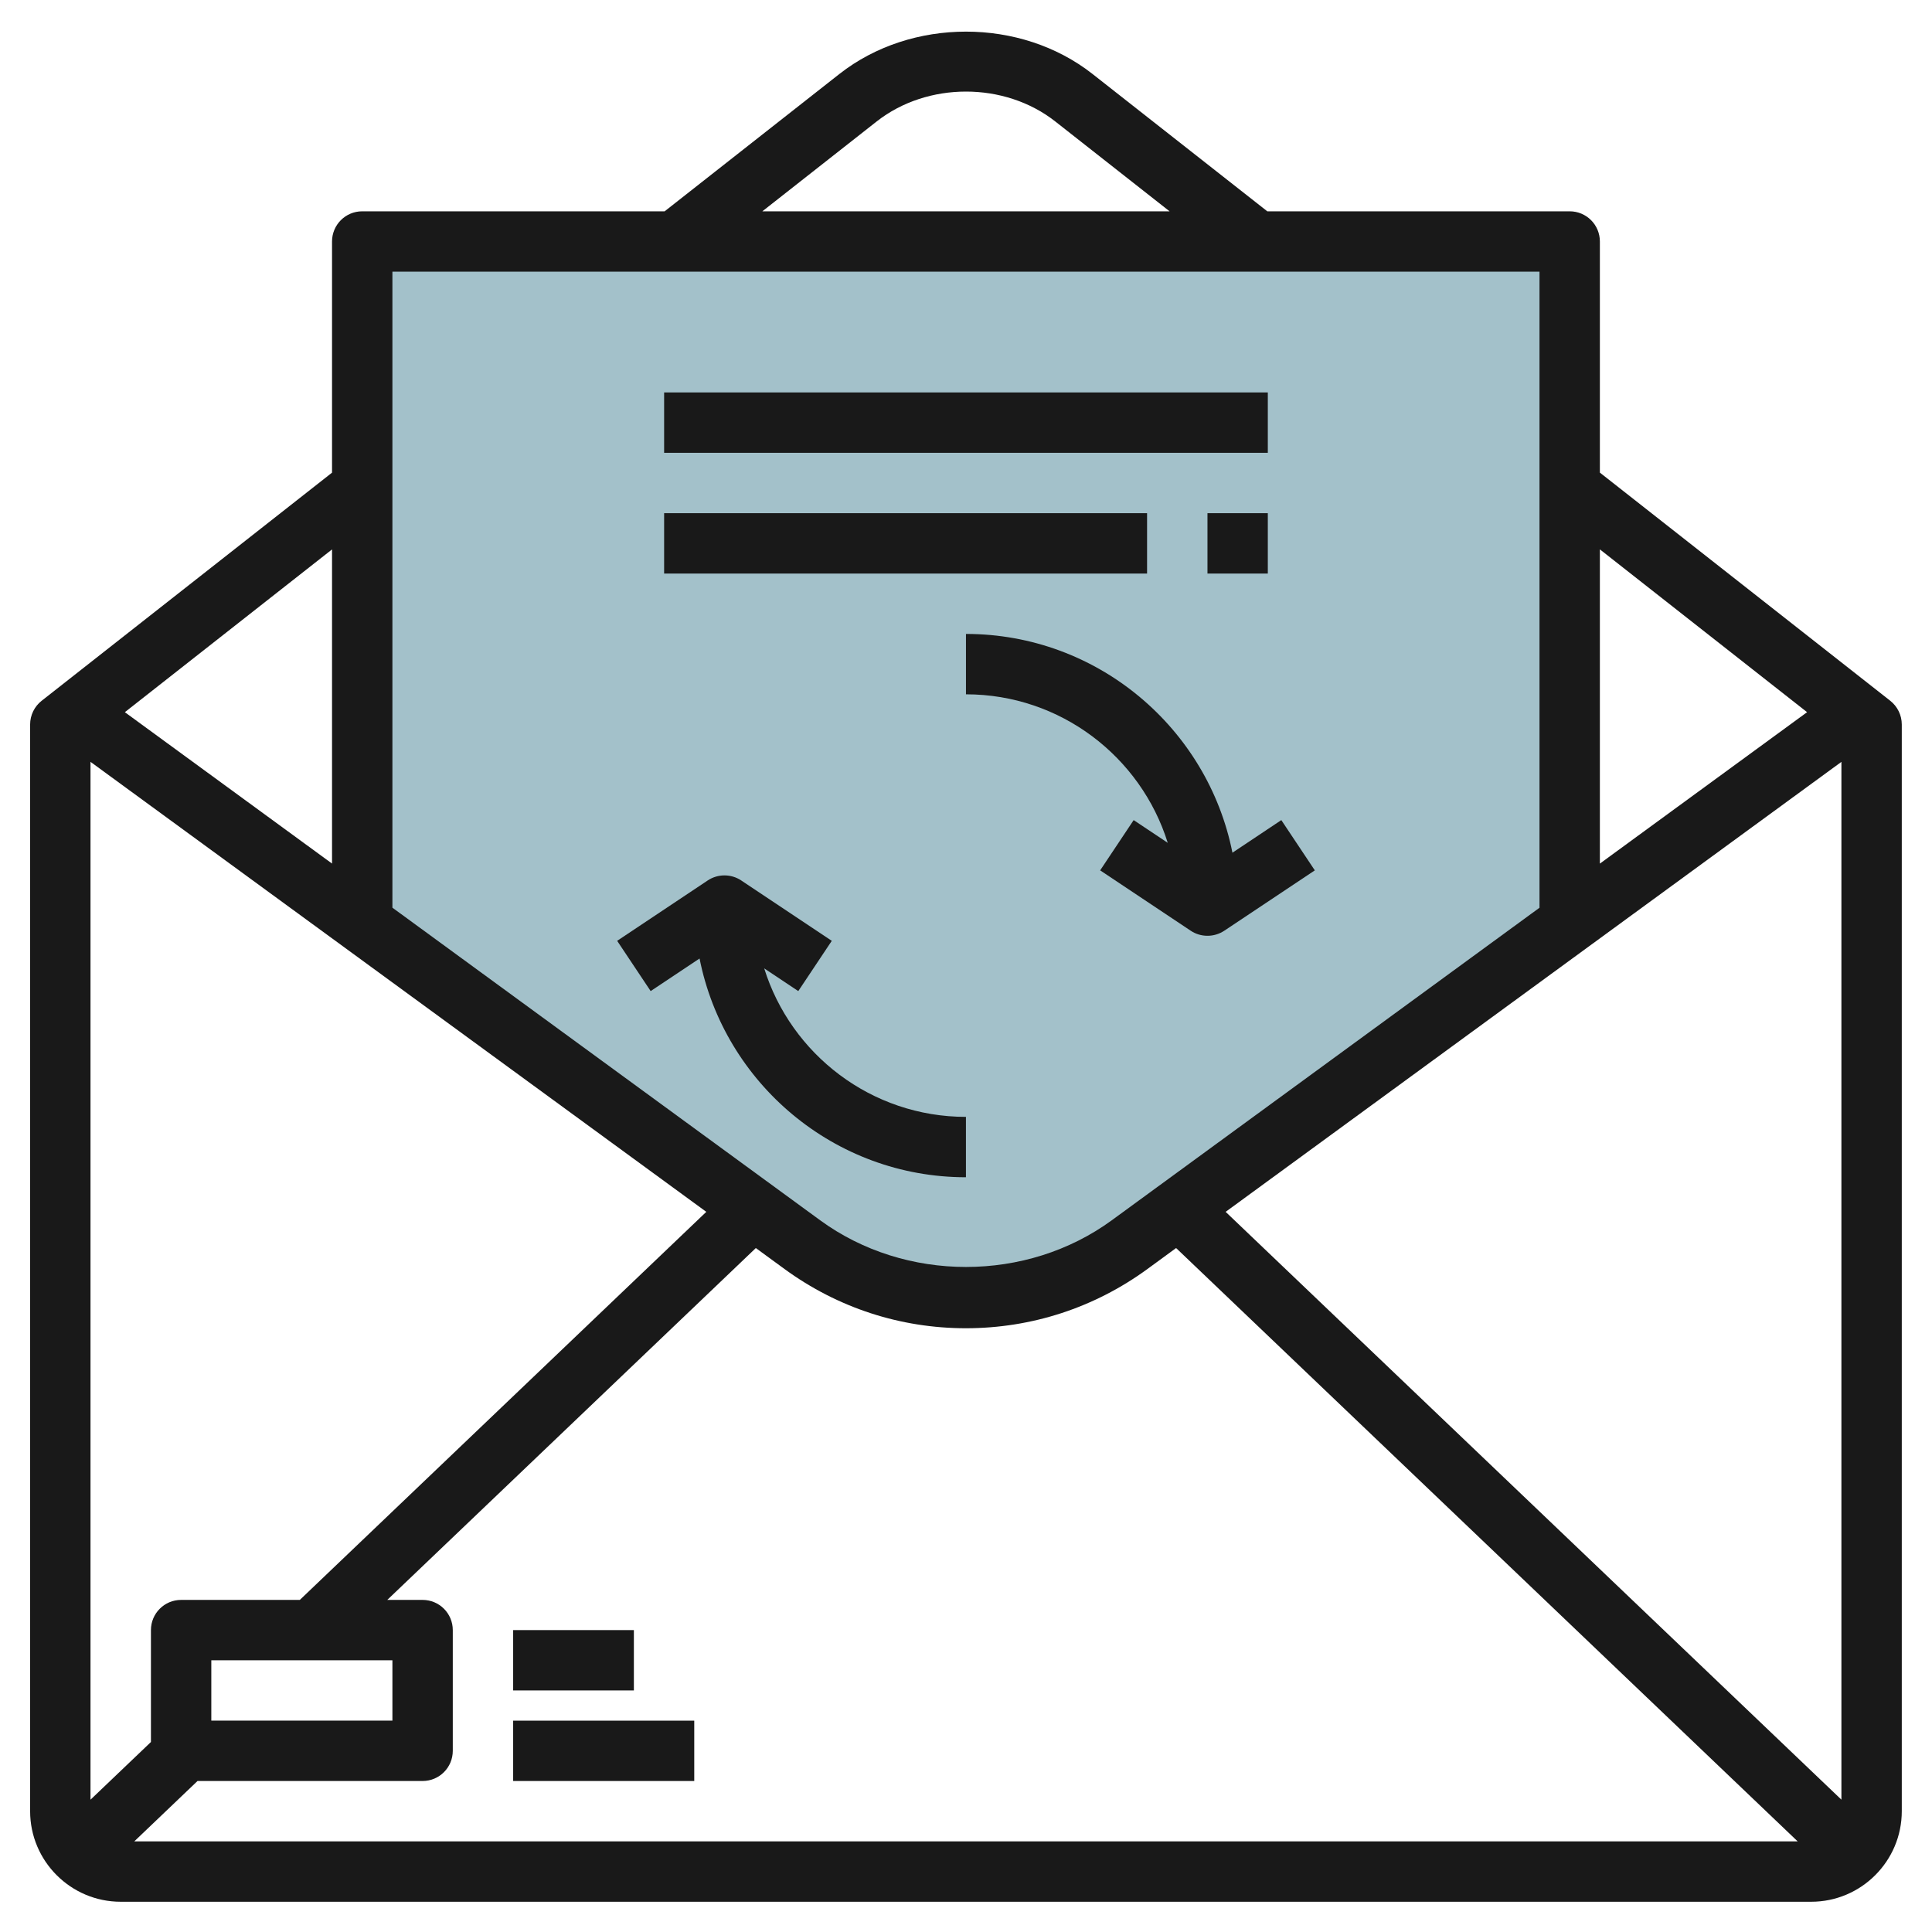 <svg id="Layer_3" enable-background="new 0 0 64 64" height="512" viewBox="0 0 64 64" width="512" xmlns="http://www.w3.org/2000/svg"><g><path d="m52 30.577v-22.577h-40v22.577l14.578 10.653c1.574 1.15 3.473 1.77 5.422 1.77 1.949 0 3.848-.62 5.422-1.77z" fill="#a3c1ca"/><g fill="#191919"><path d="m3.998 62.998h56.001c1.653 0 3-1.346 3-3v-35.998c0-.307-.142-.597-.383-.787l-9.618-7.557v-7.656c0-.553-.447-1-1-1h-10.017l-5.792-4.551c-2.378-1.869-6.001-1.868-8.381 0l-5.791 4.551h-10.018c-.553 0-1 .447-1 1v7.657l-9.618 7.556c-.241.189-.383.479-.383.787v35.999c0 1.653 1.347 2.999 3 2.999zm19.399-22.854-13.465 12.855h-3.932c-.553 0-1 .447-1 1v3.707l-2.002 1.911v-34.38zm37.602-14.906v34.378l-20.398-19.472zm-22.039 16.105 20.59 19.655h-55.102l2.095-2h7.456c.553 0 1-.447 1-1v-3.999c0-.553-.447-1-1-1h-1.17l12.209-11.656.948.693c1.758 1.284 3.837 1.964 6.014 1.964 2.177-.002 4.256-.681 6.012-1.964zm-25.961 13.656v1.999h-5.999v-1.999zm46.863-31.407-6.864 5.016v-10.409zm-30.818-19.571c1.678-1.316 4.232-1.317 5.91 0l3.79 2.979h-13.49zm21.954 4.979v21.07l-14.167 10.352c-2.821 2.063-6.839 2.065-9.664 0l-14.168-10.354v-21.068zm-39.999 19.607-6.863-5.015 6.863-5.392z"/><path d="m22 13h19.998v2h-19.998z"/><path d="m22 17h15.998v2h-15.998z"/><path d="m39.999 17h1.999v2h-1.999z"/><path d="m31.999 21v2c3.136 0 5.796 2.073 6.684 4.92l-1.129-.753-1.11 1.665 3 2c.168.112.361.167.556.167.193 0 .387-.056.555-.167l3-2-1.11-1.665-1.619 1.08c-.82-4.126-4.465-7.247-8.827-7.247z"/><path d="m23.174 31.752c.818 4.125 4.462 7.246 8.824 7.246v-2c-3.135 0-5.795-2.073-6.683-4.92l1.129.753 1.11-1.665-3-2c-.336-.223-.774-.223-1.11 0l-3 2 1.11 1.665z"/><path d="m16.999 56.999h5.999v1.999h-5.999z"/><path d="m16.999 53.999h3.999v1.999h-3.999z"/></g></g></svg>